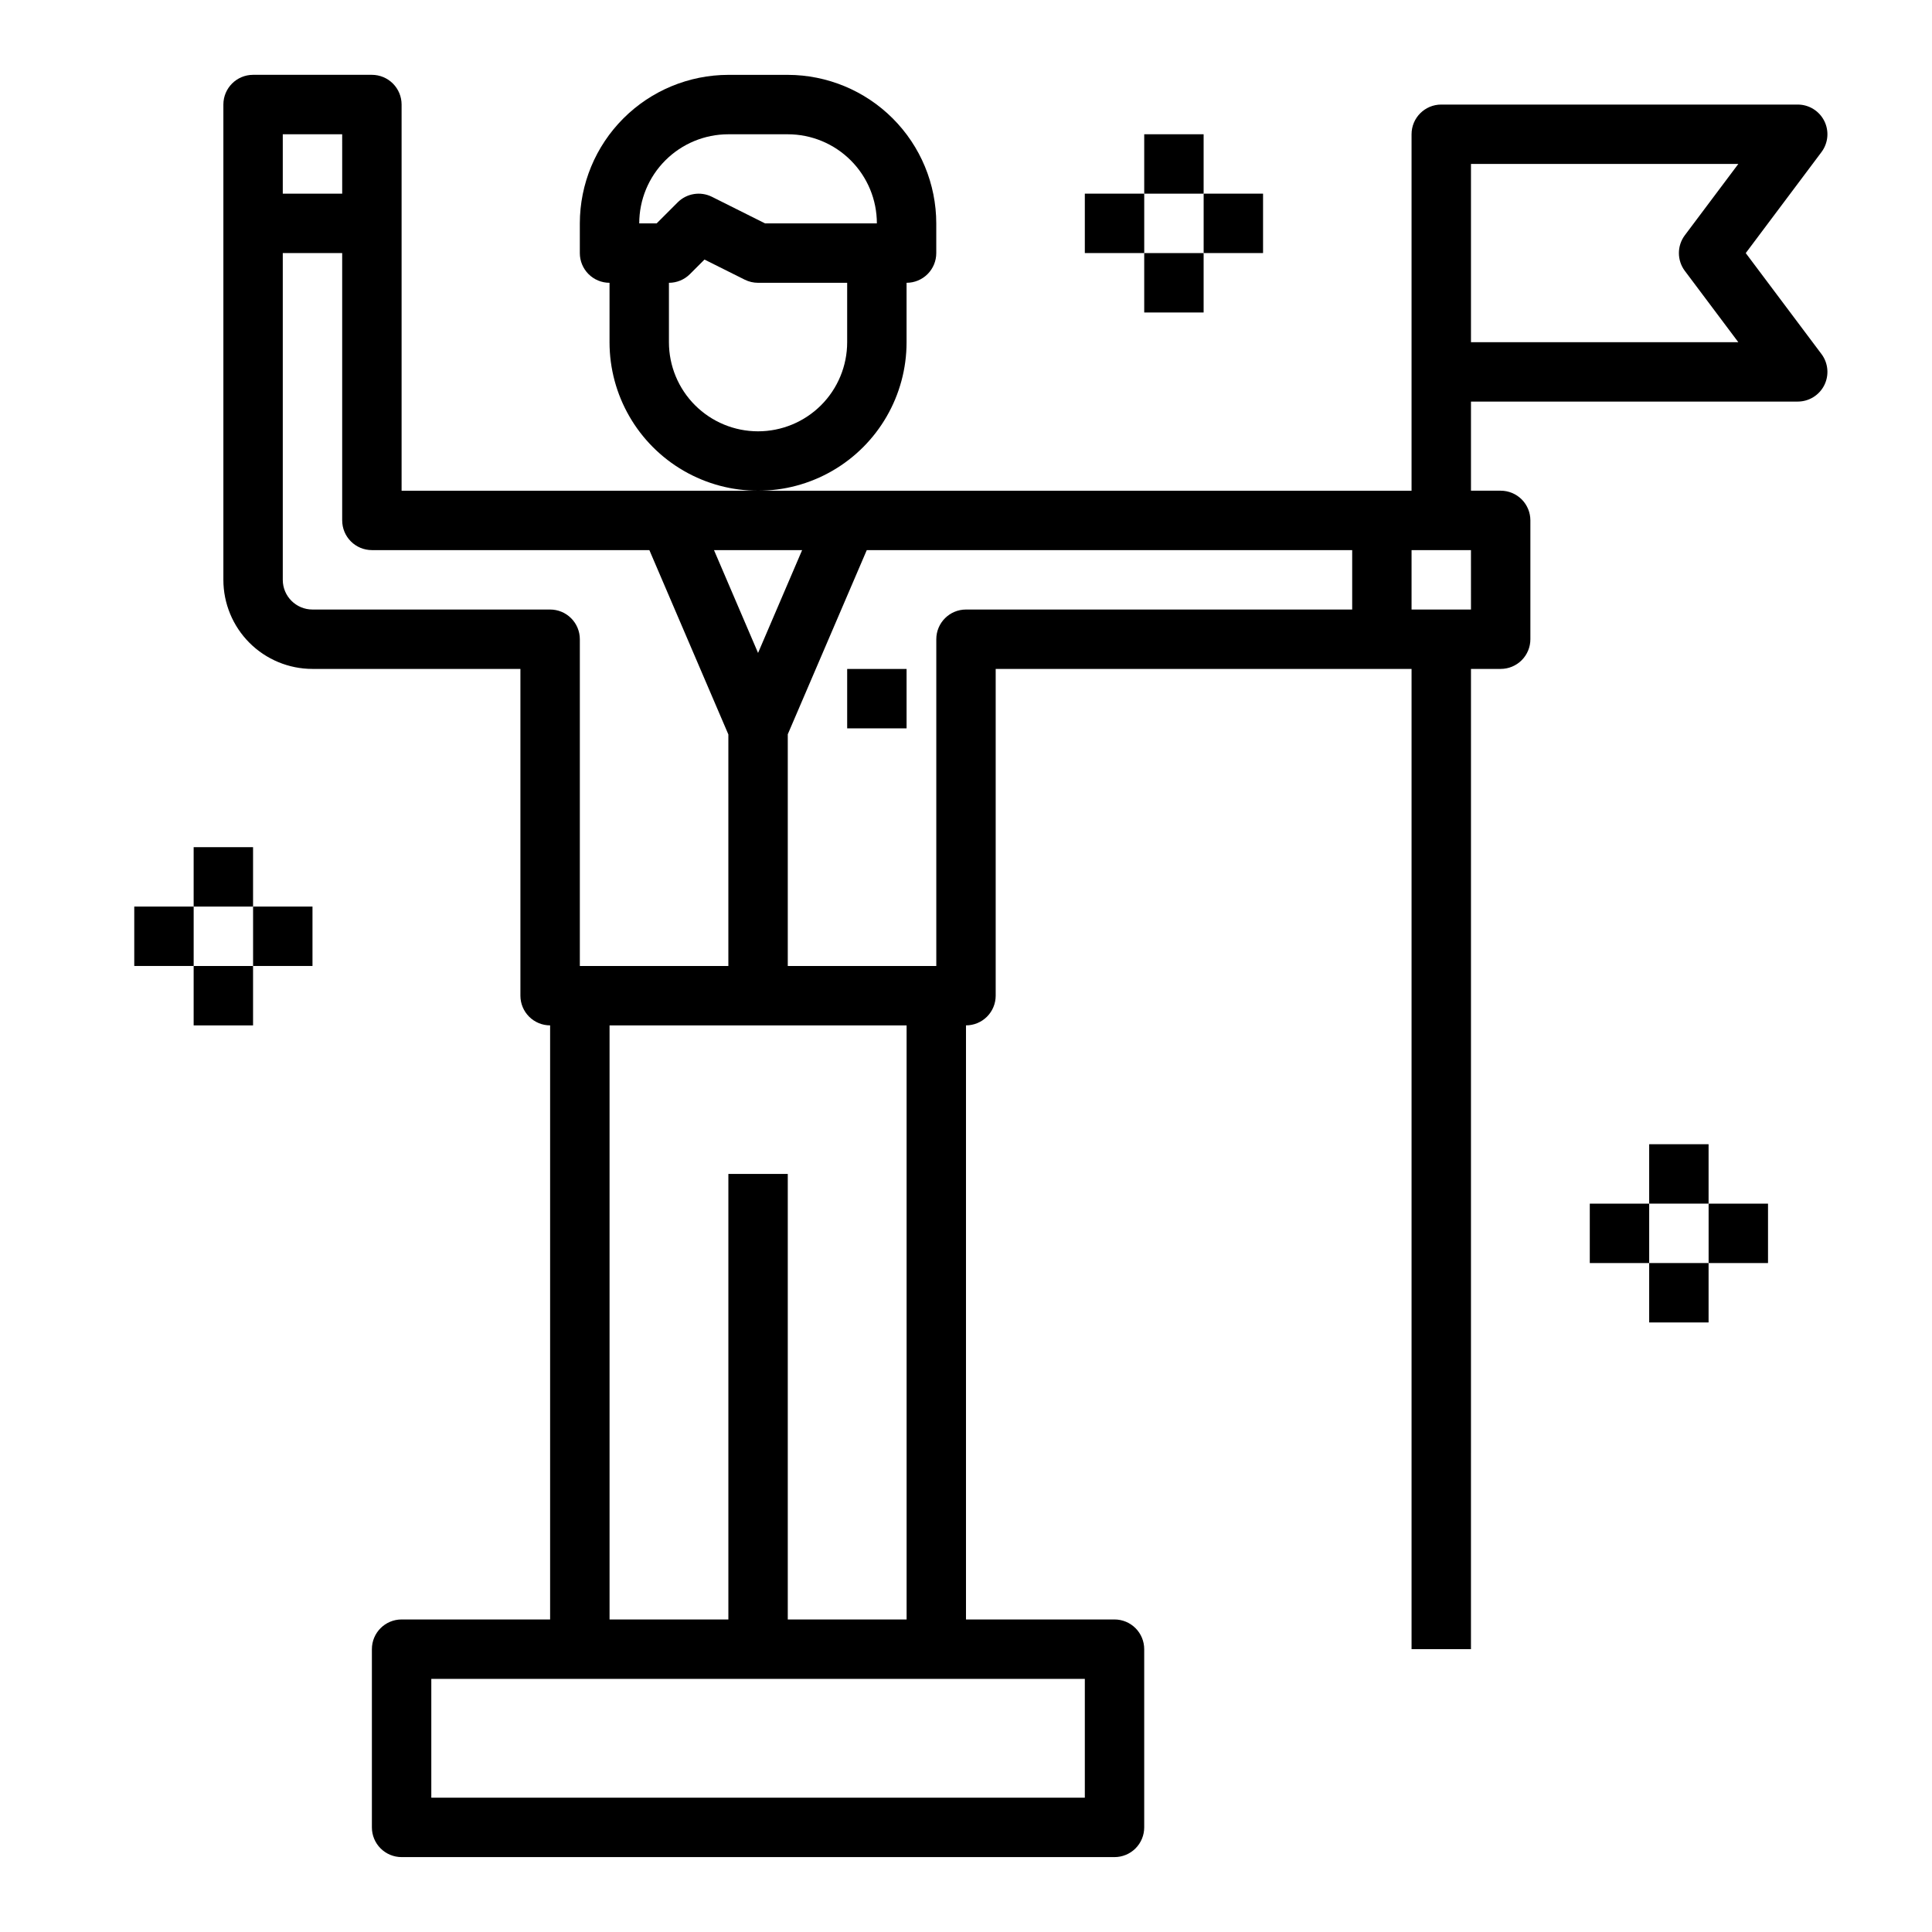<?xml version="1.0" encoding="UTF-8"?>
<!-- The Best Svg Icon site in the world: iconSvg.co, Visit us! https://iconsvg.co -->
<svg fill="#000000" width="800px" height="800px" version="1.1" viewBox="144 144 512 512" xmlns="http://www.w3.org/2000/svg">
 <g>
  <path d="m368.51 321.28h15.742v15.742h-15.742z"/>
  <path d="m447.23 179.58h15.742v15.742h-15.742z"/>
  <path d="m462.98 195.32h15.742v15.742h-15.742z"/>
  <path d="m447.23 211.07h15.742v15.742h-15.742z"/>
  <path d="m431.49 195.32h15.742v15.742h-15.742z"/>
  <path d="m581.05 447.23h15.742v15.742h-15.742z"/>
  <path d="m596.8 462.98h15.742v15.742h-15.742z"/>
  <path d="m581.05 478.72h15.742v15.742h-15.742z"/>
  <path d="m565.31 462.98h15.742v15.742h-15.742z"/>
  <path d="m195.32 368.51h15.742v15.742h-15.742z"/>
  <path d="m179.58 384.25h15.742v15.742h-15.742z"/>
  <path d="m195.32 400h15.742v15.742h-15.742z"/>
  <path d="m211.07 384.25h15.742v15.742h-15.742z"/>
  <path d="m384.25 234.69v-15.746c2.09 0 4.09-0.828 5.566-2.305 1.477-1.477 2.305-3.481 2.305-5.566v-7.871c-0.012-10.438-4.16-20.441-11.539-27.82-7.379-7.379-17.383-11.527-27.82-11.543h-15.742c-10.438 0.016-20.441 4.164-27.82 11.543s-11.527 17.383-11.539 27.82v7.871c0 2.086 0.828 4.09 2.305 5.566 1.477 1.477 3.477 2.305 5.566 2.305v15.746c0 14.059 7.5 27.055 19.68 34.086 12.176 7.031 27.18 7.031 39.359 0 12.18-7.031 19.68-20.027 19.68-34.086zm-47.23-55.105h15.742c6.266 0 12.27 2.488 16.699 6.918 4.43 4.426 6.918 10.434 6.918 16.699h-29.629l-14.082-7.047h-0.004c-3.031-1.512-6.688-0.918-9.082 1.48l-5.566 5.566h-4.613c0-6.266 2.488-12.273 6.918-16.699 4.43-4.43 10.434-6.918 16.699-6.918zm7.871 78.719c-6.262 0-12.27-2.488-16.699-6.914-4.43-4.43-6.918-10.438-6.918-16.699v-15.746c2.09 0 4.09-0.828 5.566-2.305l3.856-3.856 10.676 5.336c1.094 0.543 2.297 0.824 3.519 0.824h23.617v15.746c0 6.262-2.488 12.27-6.918 16.699-4.43 4.426-10.438 6.914-16.699 6.914z"/>
  <path d="m606.64 211.07 20.07-26.766c1.789-2.387 2.078-5.578 0.746-8.242-1.336-2.668-4.059-4.352-7.043-4.352h-94.465c-4.348 0-7.871 3.523-7.871 7.871v94.465h-267.65v-102.34c0-2.09-0.828-4.09-2.305-5.566-1.477-1.477-3.481-2.309-5.566-2.309h-31.488c-4.348 0-7.871 3.527-7.871 7.875v125.95c0 6.262 2.488 12.27 6.914 16.695 4.43 4.43 10.438 6.918 16.699 6.918h55.105v86.594c0 2.086 0.828 4.09 2.305 5.566 1.477 1.477 3.481 2.305 5.566 2.305v157.44h-39.359c-4.348 0-7.871 3.523-7.871 7.871v47.234c0 2.086 0.828 4.09 2.305 5.566 1.477 1.473 3.481 2.305 5.566 2.305h188.93c2.086 0 4.09-0.832 5.566-2.305 1.477-1.477 2.305-3.481 2.305-5.566v-47.234c0-2.086-0.828-4.09-2.305-5.566-1.477-1.477-3.481-2.305-5.566-2.305h-39.359v-157.44c2.086 0 4.09-0.828 5.566-2.305 1.477-1.477 2.305-3.481 2.305-5.566v-86.594h110.21v259.78h15.742l0.004-259.78h7.871c2.086 0 4.09-0.828 5.566-2.305 1.477-1.477 2.305-3.481 2.305-5.566v-31.488c0-2.086-0.828-4.09-2.305-5.566-1.477-1.477-3.481-2.305-5.566-2.305h-7.871v-23.617h86.59c2.984 0 5.707-1.684 7.043-4.352 1.332-2.668 1.043-5.859-0.746-8.242zm-250.07 78.719-11.676 27.246-11.676-27.246zm-137.63-110.21h15.742l0.004 15.742h-15.746zm7.871 125.95c-4.348 0-7.871-3.523-7.871-7.871v-86.594h15.742v70.848h0.004c0 2.09 0.828 4.09 2.305 5.566 1.477 1.477 3.477 2.305 5.566 2.305h73.531l20.934 48.848v61.363h-39.359v-86.594c0-2.086-0.832-4.09-2.309-5.566-1.477-1.477-3.477-2.305-5.566-2.305zm204.68 314.88h-173.19v-31.488h173.19zm-47.23-47.23h-31.492v-118.08h-15.742v118.08h-31.488v-157.44h78.719zm15.742-267.65c-4.348 0-7.875 3.523-7.875 7.871v86.594h-39.359v-61.402l20.934-48.809h128.64v15.742zm133.82 0h-15.746v-15.746h15.742zm56.676-89.742 14.172 18.895h-70.848v-47.234h70.848l-14.172 18.895c-2.098 2.797-2.098 6.648 0 9.445z"/>
 </g>
</svg>
